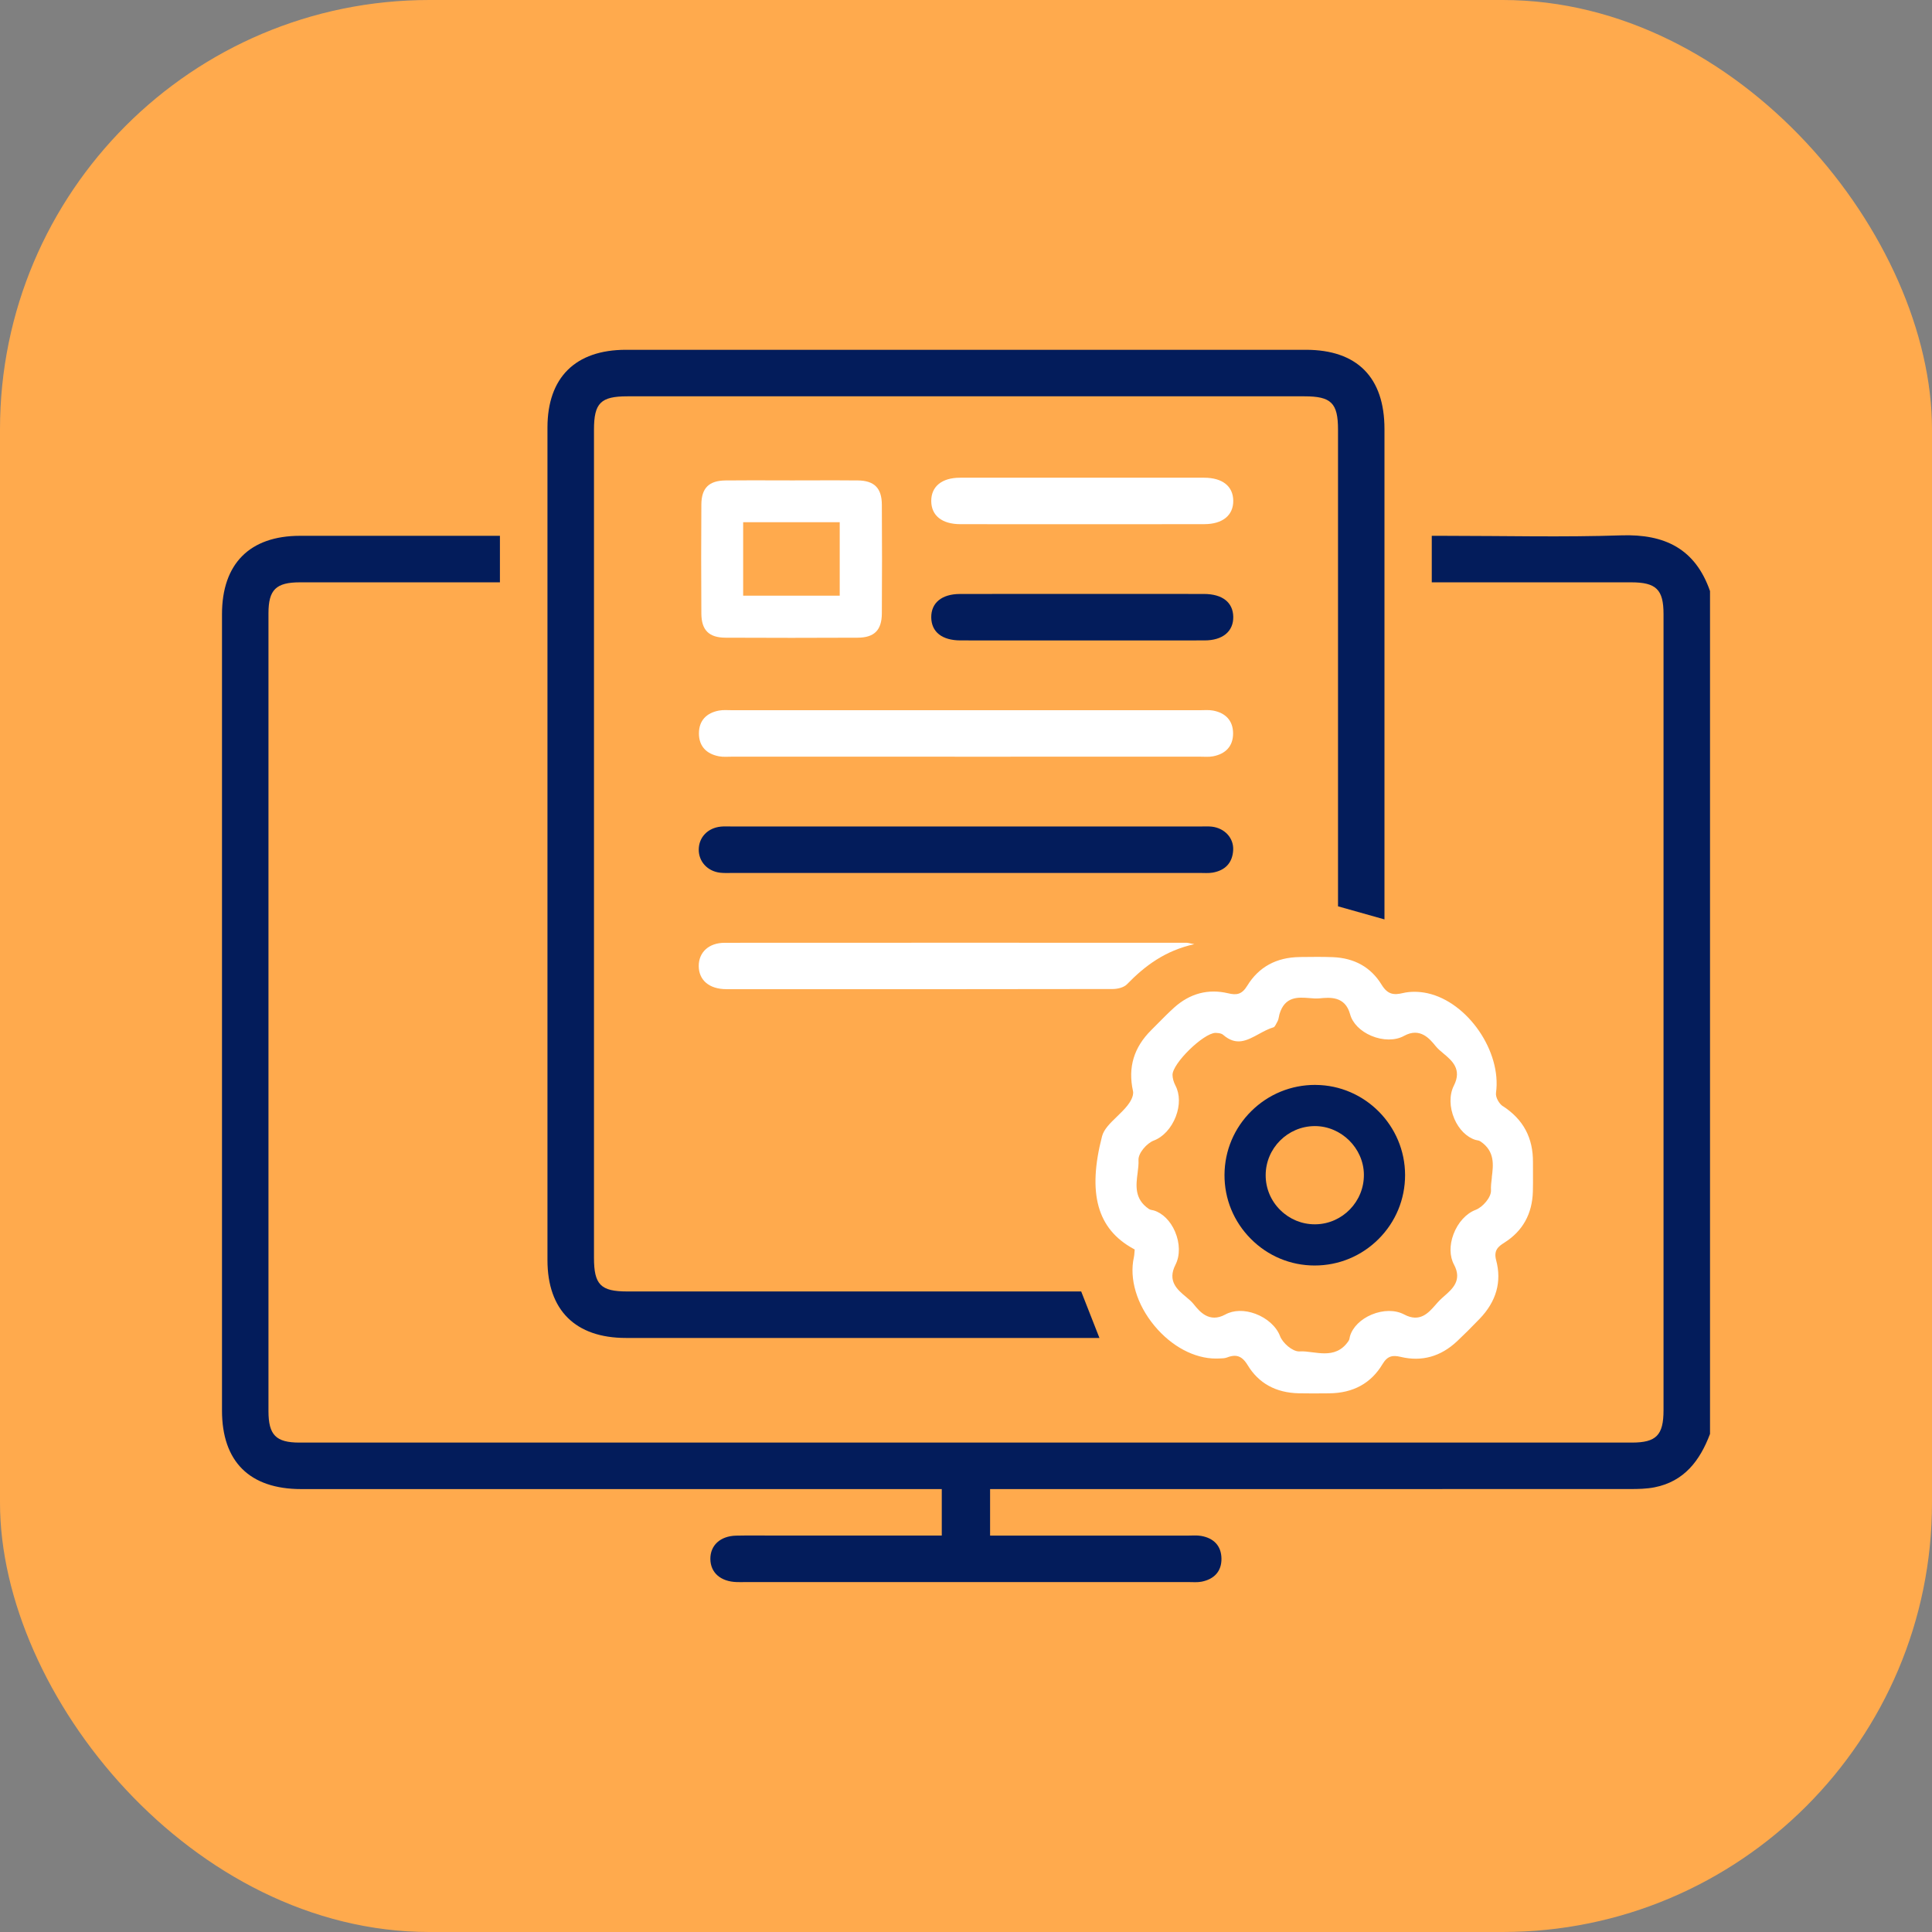 <?xml version="1.0" encoding="UTF-8"?>
<svg id="Layer_1" data-name="Layer 1" xmlns="http://www.w3.org/2000/svg" viewBox="0 0 90 90">
  <rect x="0" y="0" width="90" height="90" fill="#808080" stroke="none"/>
  <defs>
    <style>
      .cls-1 {
        fill: #ffaa4d;
      }

      .cls-1, .cls-2, .cls-3 {
        stroke-width: 0px;
      }

      .cls-2 {
        fill: #fff;
      }

      .cls-3 {
        fill: #031c5b;
      }
    </style>
  </defs>
  <rect class="cls-1" width="90" height="90" rx="20" ry="20"/>
  <path class="cls-3" d="m79.66,66.796c-.468,1.24-1.2,2.216-2.587,2.489-.372.073-.761.08-1.143.08-9.657.004-19.314.003-28.971.003h-.837v2.166c.218,0,.455,0,.691,0,2.843,0,5.686-0,8.529 0.0.203,0,.41-.02.608.014.585.101.941.456.95,1.054.009.599-.342.962-.922,1.078-.196.039-.405.019-.608.019-6.904.001-13.809.001-20.713.001-.113,0-.226.003-.338-.001-.748-.023-1.219-.434-1.228-1.069-.009-.639.46-1.077,1.199-1.094.631-.014,1.264-.003,1.895-.003,2.547,0,5.093,0,7.686,0v-2.166h-.8c-9.68,0-19.359 0-29.038-0-2.404-0-3.692-1.277-3.692-3.661-.001-12.364-.001-24.729,0-37.093 0-2.352,1.293-3.651,3.631-3.653,3.089-.002,6.178-0,9.316-0v2.166h-.72c-2.865,0-5.731-.001-8.597.001-1.115.001-1.465.344-1.465,1.444-.001,12.387-.001,24.774-0,37.161,0,1.115.346,1.469,1.442,1.469,20.69.001,41.38.001,62.071 0,1.137,0,1.474-.345,1.474-1.506.001-12.364.001-24.729-0-37.093,0-1.139-.343-1.474-1.504-1.475-2.843-.001-5.686-0-8.529-0-.243,0-.485,0-.763,0v-2.166c.23,0,.467,0,.704,0,2.708,0,5.417.069,8.122-.022,2.029-.068,3.449.625,4.136,2.595v39.263Z"/>
  <path class="cls-3" d="m64.496,42.83c-.763-.215-1.43-.403-2.166-.61v-.753c0-7.151 0-14.303-0-21.454-0-1.238-.316-1.551-1.563-1.551-10.513-0-21.025-0-31.538,0-1.246,0-1.559.312-1.559,1.554-0,12.859-0,25.718,0,38.576,0,1.252.312,1.569,1.544,1.569,6.79.001,13.581 0,20.371 0h.781c.285.727.553,1.408.85,2.166h-.737c-7.106,0-14.212.001-21.318-0-2.355-0-3.657-1.291-3.658-3.627-.001-12.927-.001-25.853,0-38.779 0-2.336,1.302-3.626,3.657-3.626,10.558-.001,21.116-.001,31.673,0,2.387 0,3.661,1.284,3.661,3.69.001,7.377 0,14.754 0,22.131v.714Z"/>
  <path class="cls-2" d="m70.01,51.532c-.172-.112-.35-.41-.32-.626.265-1.924-1.315-4.221-3.189-4.637-.394-.087-.81-.089-1.145-.009-.43.103-.716.07-.997-.391-.495-.808-1.258-1.239-2.267-1.281-.483-.019-.978-.013-1.455-.007l-.095.002c-1.086.014-1.907.464-2.44,1.336-.252.415-.504.445-.89.352-.932-.219-1.78.005-2.519.669-.251.227-.494.473-.73.711-.108.11-.217.22-.327.329-.818.81-1.099,1.741-.857,2.845.053.248-.165.558-.262.679-.143.18-.317.349-.486.513-.314.302-.608.587-.694.917-.685,2.65-.225,4.313,1.451,5.233l.071.04-.013.153c-.004.066-.01.135-.024.202-.226,1.008.132,2.204.956,3.198.797.962,1.861,1.527,2.864,1.527.029,0,.059-.001.089-.002l.071-.002c.125-.003.254-.006.354-.045.134-.052.252-.079.359-.079.241,0,.426.138.604.432.512.847,1.313,1.29,2.383,1.314.443.01.891.006,1.333.002l.084-.001c1.117-.009,1.954-.468,2.488-1.366.232-.39.484-.416.842-.331.98.234,1.863-.011,2.626-.727.32-.301.654-.633,1.051-1.045.779-.809,1.039-1.728.77-2.732-.122-.458.093-.635.386-.819.851-.537,1.297-1.338,1.325-2.384.008-.271.006-.542.005-.814-.002-.179-.003-.358-.001-.537.011-1.145-.448-2.003-1.401-2.623Zm-.512,3.312c-.027.214-.053.415-.042.606.017.323-.387.786-.713.909-.442.167-.829.591-1.034,1.136-.192.511-.184,1.027.024,1.415.39.727-.073,1.132-.444,1.458-.075.066-.15.132-.218.2-.068.068-.135.144-.201.22-.325.372-.731.834-1.457.446-.415-.221-.981-.218-1.514.004-.509.212-.887.587-1.011,1.004-.005.017-.008.036-.012.055-.009.052-.019.117-.059.174-.314.463-.712.573-1.113.573-.189,0-.377-.024-.559-.047-.213-.027-.418-.057-.606-.043-.007,0-.014.001-.021.001-.321,0-.768-.395-.889-.714-.165-.44-.605-.838-1.147-1.039-.509-.189-1.02-.178-1.403.033-.756.412-1.207-.149-1.476-.485-.097-.122-.229-.231-.367-.347-.387-.323-.868-.725-.478-1.487.218-.427.21-1.004-.021-1.544-.212-.496-.582-.864-.99-.985-.018-.005-.037-.008-.057-.012-.051-.009-.115-.02-.172-.058-.681-.46-.599-1.103-.525-1.671.026-.214.053-.415.042-.606-.017-.323.387-.786.713-.909.436-.164.819-.582,1.025-1.118.197-.516.193-1.04-.014-1.438-.087-.168-.137-.345-.139-.5-.006-.535,1.435-1.945,2.002-1.96l.015-.001.015.003c.012.002.028.003.047.004.078.005.195.014.281.087.615.531,1.101.266,1.663-.04.222-.121.451-.246.69-.315.047-.014.122-.164.159-.237l.034-.066c.022-.044.034-.104.046-.167.008-.046.017-.091.029-.135.248-.849.882-.794,1.388-.754.171.015.329.027.48.013.475-.046,1.191-.116,1.424.742.11.413.48.788.987,1.003.536.227,1.12.229,1.524.004.755-.416,1.205.146,1.478.481.097.12.226.228.363.342.388.324.871.728.482,1.493-.218.429-.209,1.007.021,1.546.212.494.582.862.989.984.018.005.037.008.057.012.052.009.115.021.171.058.683.46.601,1.103.528,1.671Z"/>
  <path class="cls-2" d="m45.001,35.25c-3.633,0-7.265 0-10.898-.001-.203,0-.411.02-.608-.017-.582-.109-.936-.466-.936-1.065-.001-.599.351-.958.934-1.066.197-.037.405-.017.608-.017,7.265-.001,14.531-.001,21.796,0,.203,0,.411-.02.608.016.583.107.936.467.937,1.065.001.599-.353.957-.935,1.067-.197.037-.405.017-.608.017-3.633.001-7.265.001-10.898.001Z"/>
  <path class="cls-3" d="m44.983,40.665c-3.61,0-7.22 0-10.83-0-.203,0-.408.013-.609-.011-.592-.069-1.003-.527-.994-1.089.009-.566.424-.997,1.027-1.058.157-.016.316-.007.473-.007,7.311-0,14.621-0,21.932,0,.158,0,.317-.009.473.009.593.07,1.02.527.991,1.089-.031.598-.373.951-.957,1.052-.198.034-.405.014-.608.015-3.633.001-7.265 0-10.898 0Z"/>
  <path class="cls-2" d="m39.956,22.381c-.709-.008-1.419-.006-2.131-.004l-.914.002-.934-.002c-.311-.001-.623-.002-.935-.002-.414,0-.829.001-1.244.006-.773.008-1.121.355-1.126,1.123-.011,1.626-.011,3.286,0,5.075.005.775.351,1.123,1.124,1.127,2.042.01,4.115.01,6.157,0,.774-.003,1.121-.351,1.127-1.125.011-1.684.011-3.391,0-5.075-.005-.77-.352-1.118-1.125-1.126Zm-.839,5.368h-4.498v-3.422h4.498v3.422Z"/>
  <path class="cls-2" d="m55.636,43.983c-1.362.302-2.297,1.004-3.139,1.87-.145.149-.436.219-.66.219-6.0.011-12.001.011-18.001.007-.799-.001-1.282-.419-1.286-1.076-.003-.638.465-1.083,1.207-1.084,7.173-.005,14.347-.003,21.52-.001.061,0,.122.021.359.065Z"/>
  <path class="cls-2" d="m50.354,24.419c-1.873,0-3.745.003-5.618-.001-.857-.002-1.351-.401-1.355-1.076-.004-.677.49-1.087,1.342-1.088,3.79-.003,7.581-.003,11.371-0.0.857.001,1.351.4,1.356,1.074.005.675-.494,1.087-1.343,1.089-1.918.005-3.836.002-5.753.002Z"/>
  <path class="cls-3" d="m50.469,27.668c1.873,0,3.745-.003,5.618.001.86.002,1.354.395,1.363,1.068.009.675-.491,1.095-1.336,1.096-3.79.004-7.581.003-11.371 0-.86-.001-1.353-.395-1.362-1.069-.009-.677.487-1.092,1.335-1.094,1.918-.005,3.836-.002,5.753-.002Z"/>
  <path class="cls-3" d="m61.287,50.539h-.026c-1.116,0-2.168.431-2.965,1.216-.802.791-1.247,1.845-1.254,2.968-.007,1.125.429,2.186,1.227,2.988.795.8,1.851,1.241,2.972,1.241h.002c1.124,0,2.182-.439,2.978-1.235.797-.797,1.234-1.856,1.233-2.981-.004-2.299-1.873-4.182-4.166-4.196Zm.008,6.493c-.017.001-.032.001-.048.001-.601,0-1.168-.233-1.602-.659-.444-.436-.688-1.017-.685-1.634.003-1.248,1.023-2.272,2.274-2.282h.019c1.228,0,2.271,1.03,2.282,2.258.013,1.253-.993,2.292-2.24,2.317Z"/>
</svg>